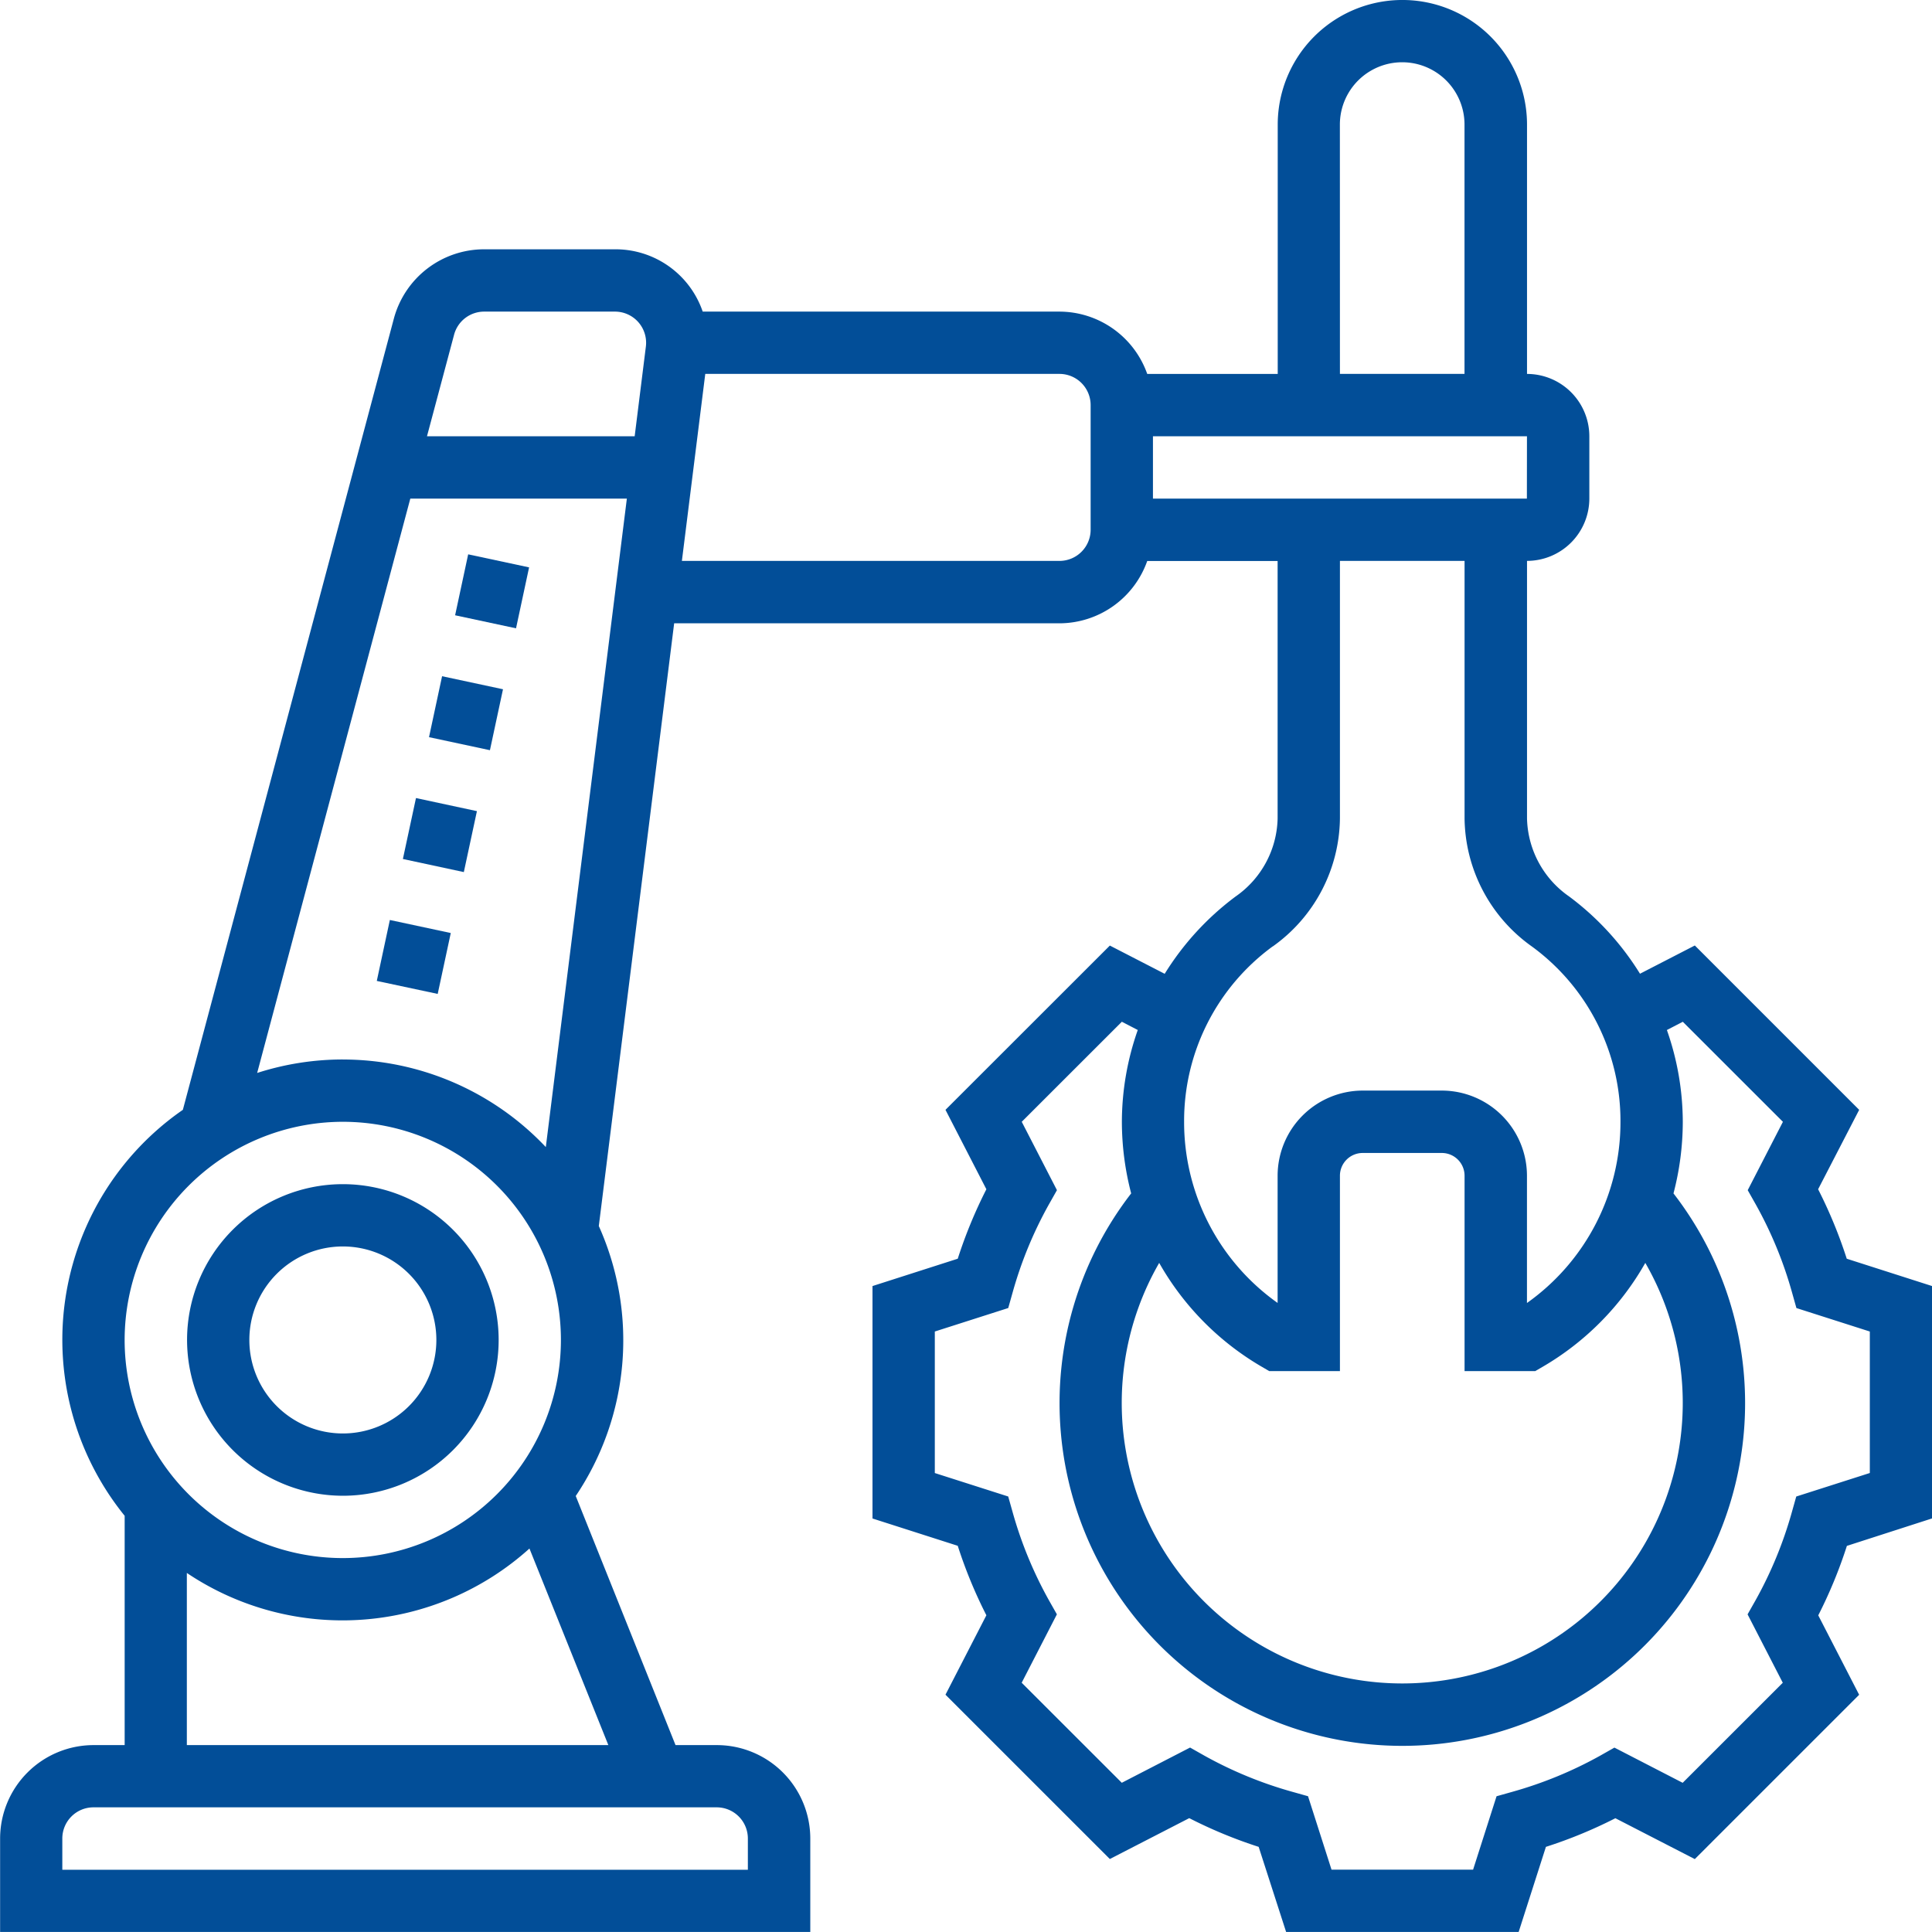 <?xml version="1.0" encoding="UTF-8"?>
<svg xmlns="http://www.w3.org/2000/svg" width="70.252" height="70.251" viewBox="0 0 70.252 70.251">
  <g id="noun-maintenance-3151795" transform="translate(-18.696 -18.744)">
    <path id="Path_6826" data-name="Path 6826" d="M136.915,742.581a5.665,5.665,0,1,0-5.665-5.665A5.672,5.672,0,0,0,136.915,742.581Zm0-9.065a3.4,3.4,0,1,1-3.4,3.4A3.4,3.4,0,0,1,136.915,733.516Z" transform="translate(-105.752 -669.448)" fill="#024e98"></path>
    <path id="Path_6827" data-name="Path 6827" d="M88.948,73.958V65.507l-3.1-.993a17.08,17.08,0,0,0-1.041-2.526L86.3,59.1l-5.976-5.976-1.994,1.027a10.163,10.163,0,0,0-2.579-2.811,3.55,3.55,0,0,1-1.529-2.834V39.139a2.269,2.269,0,0,0,2.266-2.266V34.607a2.269,2.269,0,0,0-2.266-2.266V23.276a4.532,4.532,0,0,0-9.065,0v9.065H60.412a3.394,3.394,0,0,0-3.191-2.266H44.248a3.35,3.35,0,0,0-3.192-2.266H36.3a3.4,3.4,0,0,0-3.283,2.523L25.345,59.1a10.169,10.169,0,0,0-2.116,14.762V82.2H22.1a3.4,3.4,0,0,0-3.4,3.4V89h29.46V85.6a3.4,3.4,0,0,0-3.4-3.4h-1.5l-3.629-9.058a10.141,10.141,0,0,0,.839-9.817l2.74-21.916H57.221a3.394,3.394,0,0,0,3.191-2.266h4.741v9.366a3.549,3.549,0,0,1-1.527,2.833,10.191,10.191,0,0,0-2.579,2.812l-1.994-1.027L53.076,59.1l1.487,2.888a17.1,17.1,0,0,0-1.041,2.526l-3.1.994v8.452l3.1.993a16.971,16.971,0,0,0,1.041,2.526l-1.487,2.888,5.976,5.975,2.888-1.486A16.945,16.945,0,0,0,64.464,85.9l1,3.1h8.452l.993-3.1a16.969,16.969,0,0,0,2.526-1.041l2.888,1.486,5.976-5.975-1.487-2.888a17,17,0,0,0,1.041-2.526ZM64.585,68.447l.263.153h2.571V61.495a.827.827,0,0,1,.826-.826h2.881a.827.827,0,0,1,.825.826V68.6h2.571l.263-.153a10.174,10.174,0,0,0,3.738-3.781,10.2,10.2,0,1,1-17.676,0,10.166,10.166,0,0,0,3.738,3.781Zm9.632-31.573H60.62V34.608h13.6Zm-6.8-13.6a2.266,2.266,0,1,1,4.532,0v9.065H67.419ZM36.3,30.075h4.757a1.132,1.132,0,0,1,1.124,1.274l-.407,3.259H34.222l.985-3.691a1.132,1.132,0,0,1,1.093-.842Zm-5.14,29.46a7.932,7.932,0,1,1-7.932,7.932A7.942,7.942,0,0,1,31.16,59.535ZM45.89,85.6v1.133H20.962V85.6A1.133,1.133,0,0,1,22.1,84.463H44.757A1.133,1.133,0,0,1,45.89,85.6Zm-20.4-3.4V75.94a10.15,10.15,0,0,0,12.458-.888L40.817,82.2ZM31.16,57.269a10.171,10.171,0,0,0-3.113.49l5.569-20.885H41.49l-2.947,23.58a10.155,10.155,0,0,0-7.383-3.184ZM58.354,38.007a1.134,1.134,0,0,1-1.133,1.133H43.491l.85-6.8h12.88a1.134,1.134,0,0,1,1.133,1.133Zm6.62,15.154a5.791,5.791,0,0,0,2.445-4.655V39.14h4.532v9.366A5.791,5.791,0,0,0,74.4,53.161a7.857,7.857,0,0,1,3.22,6.375,8.055,8.055,0,0,1-3.4,6.588v-4.63A3.1,3.1,0,0,0,71.125,58.4H68.244a3.1,3.1,0,0,0-3.091,3.092v4.63a8.057,8.057,0,0,1-3.4-6.588,7.858,7.858,0,0,1,3.22-6.376Zm19.038,20-.165.586a14.693,14.693,0,0,1-1.305,3.169l-.3.53,1.28,2.487-3.64,3.638L77.4,82.291l-.53.3A14.707,14.707,0,0,1,73.7,83.895l-.586.165-.853,2.669H67.113l-.854-2.67-.586-.165A14.691,14.691,0,0,1,62.5,82.589l-.53-.3L59.487,83.57l-3.64-3.638,1.28-2.487-.3-.53a14.707,14.707,0,0,1-1.305-3.169l-.165-.586-2.669-.853V67.161l2.67-.854.165-.586a14.617,14.617,0,0,1,1.306-3.169l.3-.531-1.28-2.486,3.64-3.638.579.3a10.113,10.113,0,0,0-.578,3.342,10.345,10.345,0,0,0,.338,2.6,12.464,12.464,0,1,0,19.72,0,10.345,10.345,0,0,0,.338-2.6,10.117,10.117,0,0,0-.578-3.341l.579-.3,3.64,3.638-1.28,2.486.3.531a14.6,14.6,0,0,1,1.306,3.169l.165.586,2.669.853v5.145Z" fill="#024e98"></path>
    <path id="Path_6828" data-name="Path 6828" d="M292.55,354.518l.475-2.216,2.215.474-.475,2.216Z" transform="translate(-257.305 -313.401)" fill="#024e98"></path>
    <path id="Path_6829" data-name="Path 6829" d="M245.41,574.528l.475-2.216,2.215.474L247.625,575Z" transform="translate(-213.013 -520.115)" fill="#024e98"></path>
    <path id="Path_6830" data-name="Path 6830" d="M276.84,427.848l.475-2.216,2.215.474-.475,2.216Z" transform="translate(-242.544 -382.299)" fill="#024e98"></path>
    <path id="Path_6831" data-name="Path 6831" d="M261.12,501.2l.476-2.216,2.216.476-.476,2.216Z" transform="translate(-227.774 -451.221)" fill="#024e98"></path>
  </g>
</svg>
